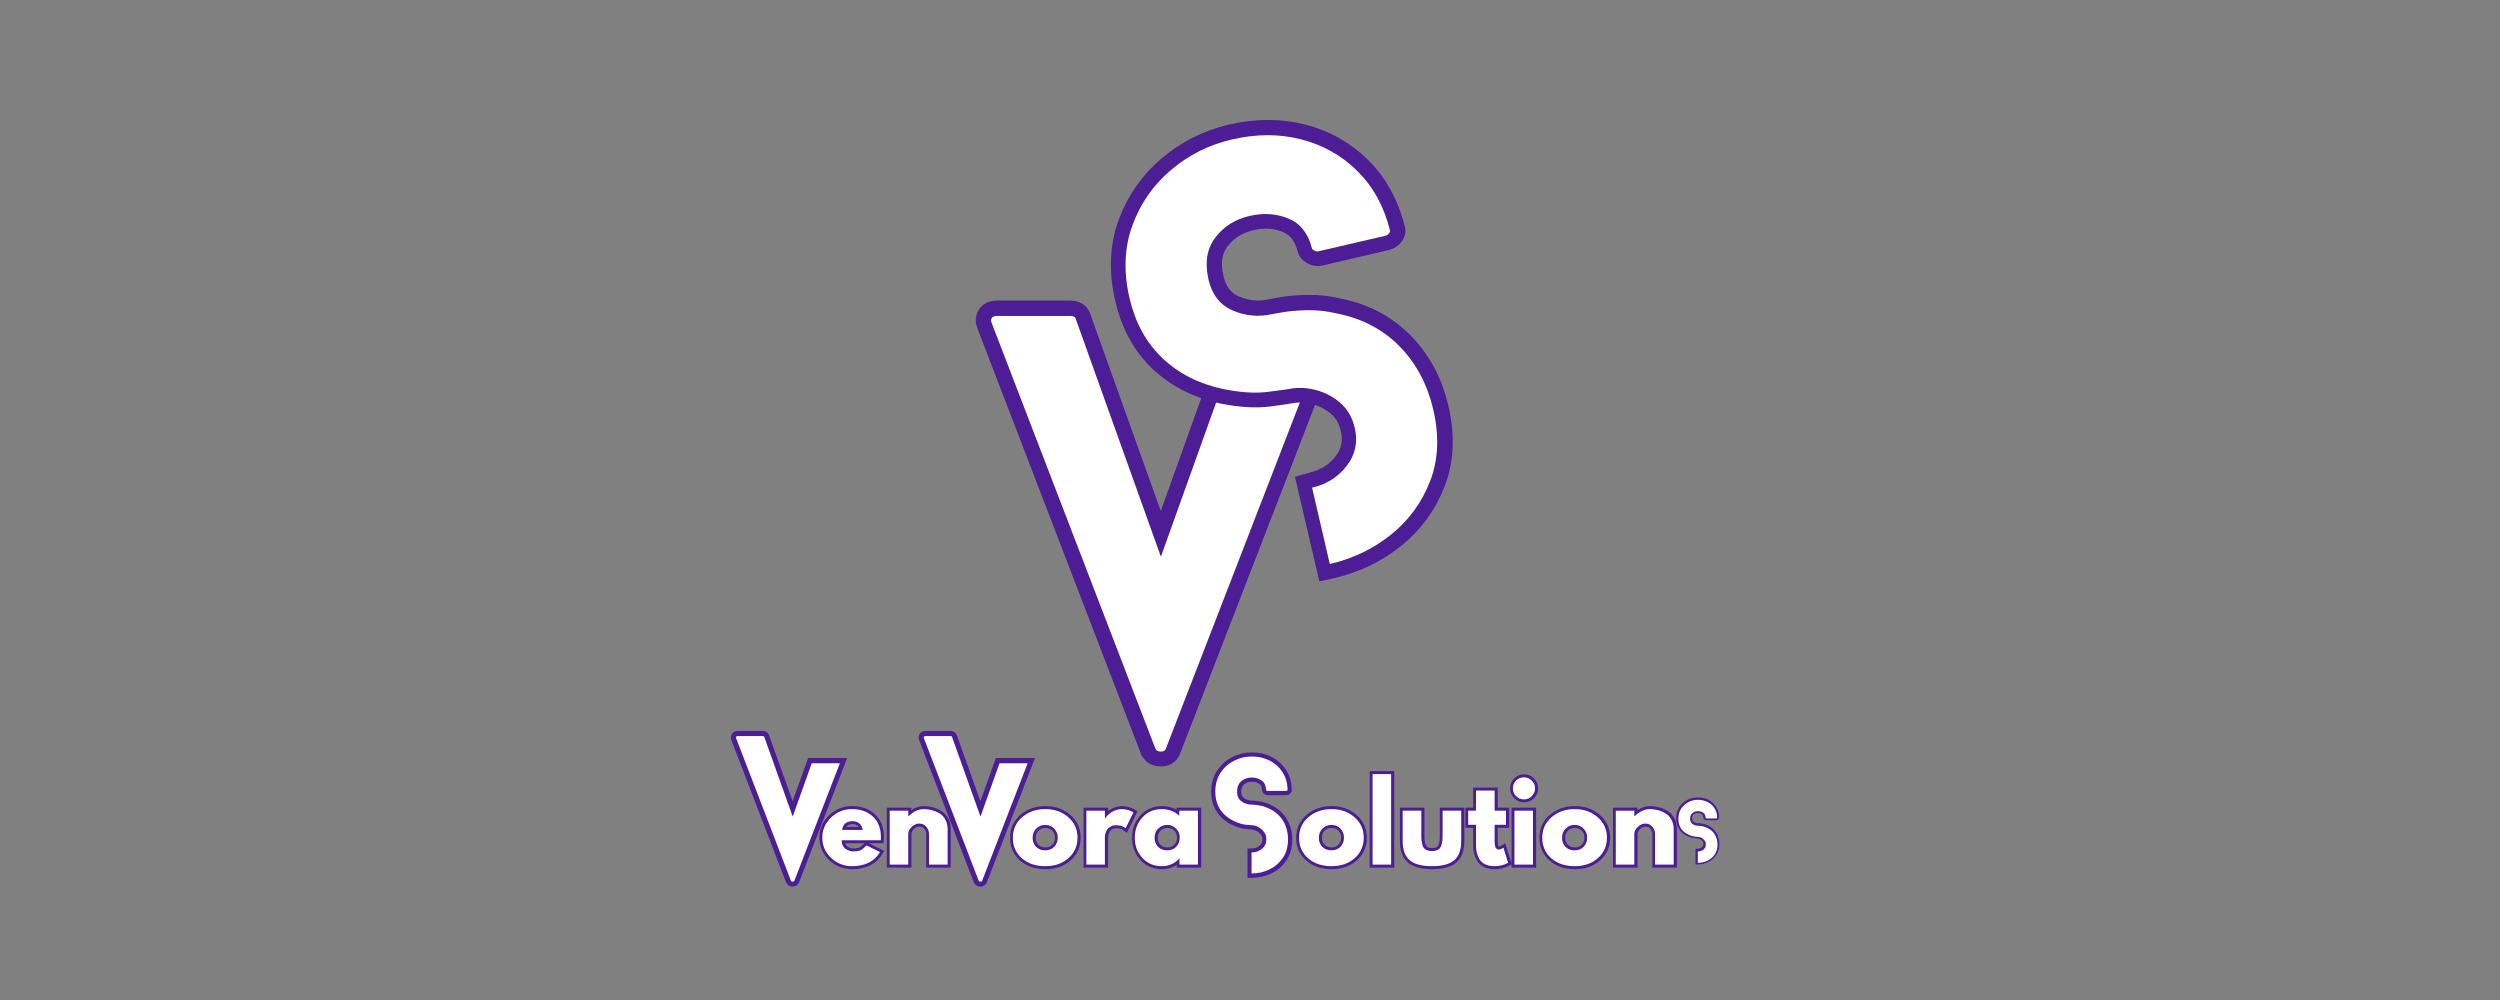 <svg xmlns="http://www.w3.org/2000/svg" xmlns:xlink="http://www.w3.org/1999/xlink" width="500" zoomAndPan="magnify" viewBox="0 0 375 150" height="200" preserveAspectRatio="xMidYMid meet" version="1.0"><rect x="0" y="0" width="375" height="150" fill="#808080" stroke="none"/><defs><g/></defs><path stroke-linecap="butt" transform="matrix(0.431, 0, 0, 0.431, 143.987, 14.845)" fill="none" stroke-linejoin="miter" d="M 89.778 103.739 L 118.954 103.739 L 71.608 226.077 C 71.363 226.693 70.792 227.001 69.905 227.001 C 69.008 227.001 68.374 226.693 68.002 226.077 L 11 77.751 C 10.747 77.135 10.783 76.61 11.091 76.184 C 11.399 75.722 11.933 75.487 12.712 75.487 L 38.464 75.487 C 39.605 75.487 40.23 75.876 40.357 76.646 L 69.905 159.219 Z M 89.778 103.739 " stroke="#4c1d95" stroke-width="10.653" stroke-opacity="1" stroke-miterlimit="4"/><g fill="#ffffff" fill-opacity="1"><g transform="translate(148.65, 112.738)"><g><path d="M 34.062 -53.172 L 46.641 -53.172 L 26.219 -0.406 C 26.102 -0.133 25.852 0 25.469 0 C 25.094 0 24.828 -0.133 24.672 -0.406 L 0.078 -64.359 C -0.023 -64.629 -0.008 -64.859 0.125 -65.047 C 0.258 -65.242 0.488 -65.344 0.812 -65.344 L 11.922 -65.344 C 12.41 -65.344 12.68 -65.176 12.734 -64.844 L 25.484 -29.234 Z M 34.062 -53.172 "/></g></g></g><path stroke-linecap="butt" transform="matrix(0.42, -0.098, 0.098, 0.42, 149.974, -4.414)" fill="none" stroke-linejoin="miter" d="M 87.674 142.899 C 95.629 146.568 101.715 151.915 105.943 158.94 C 110.196 165.934 112.322 173.923 112.324 182.887 C 112.321 192.353 110.071 200.367 105.57 206.938 C 101.1 213.497 95.291 218.491 88.144 221.919 C 81.025 225.306 73.425 227.001 65.344 227.004 C 65.344 227.004 65.289 227 65.159 226.998 L 65.158 199.724 C 65.289 199.718 65.344 199.721 65.344 199.721 C 70.402 199.723 74.823 198.183 78.619 195.093 C 82.409 191.984 84.302 187.914 84.305 182.893 C 84.303 179.098 83.321 175.876 81.341 173.231 C 79.399 170.577 76.972 168.498 74.039 166.989 C 71.143 165.443 68.249 164.613 65.349 164.489 C 64.698 164.486 62.172 164.272 57.762 163.844 C 53.362 163.408 48.367 161.933 42.79 159.401 C 34.982 155.739 28.929 150.651 24.618 144.145 C 20.333 137.646 18.191 129.97 18.191 121.117 C 18.191 111.661 20.424 103.522 24.888 96.71 C 29.389 89.897 35.236 84.661 42.411 80.989 C 49.624 77.316 57.275 75.484 65.345 75.488 C 74.068 75.486 81.898 77.285 88.834 80.894 C 95.771 84.504 101.283 89.558 105.39 96.063 C 109.488 102.566 111.597 110.104 111.72 118.669 C 111.876 118.919 111.718 119.236 111.262 119.641 C 110.831 120.015 110.287 120.196 109.645 120.196 L 85.97 120.196 C 85.478 120.193 85 120.008 84.537 119.64 C 84.099 119.241 83.887 118.913 83.888 118.671 C 83.761 113.248 81.865 109.237 78.198 106.647 C 74.568 104.057 70.284 102.765 65.347 102.762 C 60.166 102.769 55.714 104.32 51.988 107.435 C 48.258 110.522 46.391 115.082 46.394 121.118 C 46.389 126.547 48.347 130.693 52.267 133.556 C 56.173 136.396 60.541 137.81 65.348 137.81 C 65.72 137.813 66.971 137.871 69.089 138 C 71.246 138.119 74.013 138.538 77.374 139.244 C 80.731 139.921 84.169 141.137 87.674 142.899 Z M 87.674 142.899 " stroke="#4c1d95" stroke-width="10.416" stroke-opacity="1" stroke-miterlimit="4"/><g fill="#ffffff" fill-opacity="1"><g transform="translate(179.749, 89.171)"><g><path d="M 20.984 -42.109 C 24.703 -41.336 27.789 -39.688 30.25 -37.156 C 32.707 -34.625 34.375 -31.473 35.25 -27.703 C 36.164 -23.734 36 -20.148 34.75 -16.953 C 33.508 -13.766 31.555 -11.102 28.891 -8.969 C 26.234 -6.844 23.207 -5.383 19.812 -4.594 C 19.812 -4.594 19.781 -4.586 19.719 -4.578 L 17.062 -16.031 C 17.125 -16.039 17.156 -16.047 17.156 -16.047 C 19.281 -16.547 20.984 -17.629 22.266 -19.297 C 23.555 -20.961 23.957 -22.852 23.469 -24.969 C 23.094 -26.562 22.363 -27.82 21.281 -28.75 C 20.207 -29.676 18.984 -30.316 17.609 -30.672 C 16.242 -31.023 14.945 -31.082 13.719 -30.844 C 13.445 -30.781 12.359 -30.629 10.453 -30.391 C 8.555 -30.148 6.32 -30.289 3.75 -30.812 C 0.102 -31.582 -2.938 -33.125 -5.375 -35.438 C -7.812 -37.75 -9.461 -40.758 -10.328 -44.469 C -11.242 -48.445 -11.094 -52.086 -9.875 -55.391 C -8.664 -58.691 -6.727 -61.461 -4.062 -63.703 C -1.395 -65.953 1.633 -67.469 5.031 -68.25 C 8.688 -69.102 12.148 -69.109 15.422 -68.266 C 18.691 -67.43 21.504 -65.848 23.859 -63.516 C 26.223 -61.18 27.848 -58.223 28.734 -54.641 C 28.805 -54.535 28.77 -54.383 28.625 -54.188 C 28.477 -53.988 28.273 -53.859 28.016 -53.797 L 18.062 -51.484 C 17.844 -51.43 17.625 -51.461 17.406 -51.578 C 17.188 -51.691 17.066 -51.805 17.047 -51.922 C 16.461 -54.191 15.273 -55.688 13.484 -56.406 C 11.691 -57.133 9.766 -57.258 7.703 -56.781 C 5.523 -56.281 3.805 -55.195 2.547 -53.531 C 1.285 -51.875 0.945 -49.77 1.531 -47.219 C 2.062 -44.938 3.285 -43.391 5.203 -42.578 C 7.117 -41.766 9.086 -41.594 11.109 -42.062 C 11.266 -42.102 11.801 -42.195 12.719 -42.344 C 13.633 -42.5 14.828 -42.598 16.297 -42.641 C 17.773 -42.68 19.336 -42.504 20.984 -42.109 Z M 20.984 -42.109 "/></g></g></g><path stroke-linecap="butt" transform="matrix(0.53, 0, 0, 0.53, 108.831, 114.859)" fill="none" stroke-linejoin="miter" d="M 43.979 21.089 L 32.889 21.089 C 32.889 22.159 33.235 22.955 33.928 23.471 C 34.629 23.987 35.381 24.245 36.2 24.245 C 37.055 24.245 37.726 24.135 38.22 23.906 C 38.714 23.678 39.282 23.22 39.923 22.542 L 43.736 24.459 C 42.143 27.114 39.503 28.441 35.809 28.441 C 33.501 28.441 31.525 27.652 29.873 26.081 C 28.228 24.496 27.403 22.594 27.403 20.374 C 27.403 18.147 28.228 16.237 29.873 14.652 C 31.525 13.059 33.501 12.263 35.809 12.263 C 38.227 12.263 40.204 12.963 41.723 14.364 C 43.242 15.765 44.009 17.771 44.009 20.367 C 44.009 20.728 43.994 20.964 43.979 21.089 Z M 33.036 18.162 L 38.847 18.162 C 38.729 17.366 38.412 16.753 37.91 16.333 C 37.402 15.906 36.753 15.692 35.956 15.692 C 35.086 15.692 34.393 15.92 33.869 16.385 C 33.353 16.835 33.08 17.432 33.036 18.162 Z M 46.479 27.999 L 46.479 12.713 L 51.751 12.713 L 51.751 14.32 L 51.81 14.32 C 53.182 12.949 54.642 12.263 56.19 12.263 C 56.942 12.263 57.694 12.366 58.439 12.565 C 59.184 12.757 59.899 13.067 60.585 13.487 C 61.271 13.9 61.831 14.497 62.259 15.264 C 62.687 16.023 62.893 16.916 62.893 17.933 L 62.893 27.999 L 57.621 27.999 L 57.621 19.356 C 57.621 18.56 57.37 17.867 56.861 17.277 C 56.352 16.68 55.696 16.385 54.878 16.385 C 54.081 16.385 53.366 16.687 52.717 17.307 C 52.076 17.919 51.751 18.604 51.751 19.356 L 51.751 27.999 Z M 46.479 27.999 " stroke="#4c1d95" stroke-width="1.676" stroke-opacity="1" stroke-miterlimit="4"/><path stroke-linecap="butt" transform="matrix(0.53, 0, 0, 0.53, 108.831, 114.859)" fill="none" stroke-linejoin="miter" d="M 83.901 26.185 C 82.205 24.673 81.357 22.741 81.357 20.374 C 81.357 18.007 82.242 16.068 84.004 14.549 C 85.774 13.022 87.964 12.263 90.567 12.263 C 93.126 12.263 95.286 13.03 97.041 14.563 C 98.804 16.09 99.681 18.029 99.681 20.374 C 99.681 22.719 98.826 24.651 97.108 26.17 C 95.39 27.682 93.207 28.441 90.567 28.441 C 87.824 28.441 85.605 27.689 83.901 26.185 Z M 87.986 17.778 C 87.301 18.449 86.961 19.32 86.961 20.374 C 86.961 21.429 87.286 22.284 87.942 22.948 C 88.598 23.619 89.468 23.95 90.538 23.95 C 91.57 23.95 92.418 23.611 93.082 22.933 C 93.745 22.254 94.077 21.399 94.077 20.367 C 94.077 19.312 93.738 18.449 93.052 17.778 C 92.374 17.107 91.533 16.768 90.538 16.768 C 89.52 16.768 88.672 17.107 87.986 17.778 Z M 102.159 27.999 L 102.159 12.713 L 107.431 12.713 L 107.431 14.917 L 107.49 14.917 C 107.527 14.836 107.593 14.74 107.682 14.622 C 107.77 14.497 107.962 14.291 108.265 13.996 C 108.559 13.693 108.877 13.428 109.216 13.185 C 109.555 12.949 109.99 12.735 110.521 12.55 C 111.059 12.359 111.612 12.263 112.165 12.263 C 112.748 12.263 113.308 12.344 113.861 12.506 C 114.422 12.661 114.827 12.823 115.085 12.985 L 115.506 13.214 L 113.301 17.69 C 112.645 17.13 111.73 16.857 110.558 16.857 C 109.924 16.857 109.378 16.997 108.913 17.277 C 108.464 17.55 108.139 17.889 107.947 18.287 C 107.763 18.685 107.63 19.025 107.549 19.297 C 107.468 19.578 107.431 19.792 107.431 19.954 L 107.431 27.999 Z M 118.035 26.111 C 116.604 24.548 115.889 22.63 115.889 20.367 C 115.889 18.103 116.604 16.186 118.035 14.622 C 119.465 13.052 121.287 12.263 123.492 12.263 C 125.512 12.263 127.186 12.897 128.498 14.173 L 128.498 12.713 L 133.771 12.713 L 133.771 27.999 L 128.557 27.999 L 128.557 26.266 L 128.498 26.266 C 127.186 27.718 125.512 28.441 123.492 28.441 C 121.287 28.441 119.465 27.667 118.035 26.111 Z M 122.518 17.778 C 121.832 18.449 121.493 19.32 121.493 20.374 C 121.493 21.429 121.818 22.284 122.474 22.948 C 123.138 23.619 124 23.95 125.07 23.95 C 126.102 23.95 126.957 23.611 127.621 22.933 C 128.285 22.254 128.616 21.399 128.616 20.367 C 128.616 19.312 128.27 18.449 127.591 17.778 C 126.906 17.107 126.065 16.768 125.07 16.768 C 124.059 16.768 123.204 17.107 122.518 17.778 Z M 122.518 17.778 " stroke="#4c1d95" stroke-width="1.676" stroke-opacity="1" stroke-miterlimit="4"/><g fill="#ffffff" fill-opacity="1"><g transform="translate(122.985, 129.692)"><g><path d="M 9.141 -3.656 L 3.266 -3.656 C 3.266 -3.094 3.445 -2.672 3.812 -2.391 C 4.188 -2.117 4.586 -1.984 5.016 -1.984 C 5.473 -1.984 5.832 -2.039 6.094 -2.156 C 6.352 -2.281 6.648 -2.523 6.984 -2.891 L 9.016 -1.875 C 8.172 -0.469 6.77 0.234 4.812 0.234 C 3.594 0.234 2.547 -0.18 1.672 -1.016 C 0.797 -1.848 0.359 -2.852 0.359 -4.031 C 0.359 -5.219 0.797 -6.227 1.672 -7.062 C 2.547 -7.906 3.594 -8.328 4.812 -8.328 C 6.094 -8.328 7.133 -7.957 7.938 -7.219 C 8.75 -6.477 9.156 -5.422 9.156 -4.047 C 9.156 -3.848 9.148 -3.719 9.141 -3.656 Z M 3.344 -5.203 L 6.422 -5.203 C 6.359 -5.629 6.191 -5.953 5.922 -6.172 C 5.648 -6.398 5.305 -6.516 4.891 -6.516 C 4.43 -6.516 4.062 -6.395 3.781 -6.156 C 3.508 -5.914 3.363 -5.598 3.344 -5.203 Z M 3.344 -5.203 "/></g></g></g><g fill="#ffffff" fill-opacity="1"><g transform="translate(132.504, 129.692)"><g><path d="M 0.953 0 L 0.953 -8.094 L 3.734 -8.094 L 3.734 -7.25 L 3.766 -7.25 C 4.492 -7.969 5.27 -8.328 6.094 -8.328 C 6.488 -8.328 6.883 -8.273 7.281 -8.172 C 7.676 -8.066 8.055 -7.906 8.422 -7.688 C 8.785 -7.469 9.078 -7.156 9.297 -6.75 C 9.523 -6.344 9.641 -5.867 9.641 -5.328 L 9.641 0 L 6.844 0 L 6.844 -4.578 C 6.844 -4.992 6.707 -5.359 6.438 -5.672 C 6.176 -5.992 5.828 -6.156 5.391 -6.156 C 4.973 -6.156 4.594 -5.988 4.25 -5.656 C 3.906 -5.332 3.734 -4.973 3.734 -4.578 L 3.734 0 Z M 0.953 0 "/></g></g></g><g fill="#ffffff" fill-opacity="1"><g transform="translate(142.942, 129.692)"><g/></g></g><g fill="#ffffff" fill-opacity="1"><g transform="translate(147.251, 129.692)"><g/></g></g><g fill="#ffffff" fill-opacity="1"><g transform="translate(151.567, 129.692)"><g><path d="M 1.703 -0.953 C 0.805 -1.754 0.359 -2.781 0.359 -4.031 C 0.359 -5.289 0.828 -6.32 1.766 -7.125 C 2.703 -7.926 3.859 -8.328 5.234 -8.328 C 6.598 -8.328 7.742 -7.922 8.672 -7.109 C 9.598 -6.305 10.062 -5.281 10.062 -4.031 C 10.062 -2.789 9.609 -1.77 8.703 -0.969 C 7.797 -0.164 6.641 0.234 5.234 0.234 C 3.785 0.234 2.609 -0.16 1.703 -0.953 Z M 3.875 -5.406 C 3.508 -5.051 3.328 -4.594 3.328 -4.031 C 3.328 -3.477 3.5 -3.023 3.844 -2.672 C 4.195 -2.316 4.656 -2.141 5.219 -2.141 C 5.77 -2.141 6.219 -2.316 6.562 -2.672 C 6.914 -3.035 7.094 -3.492 7.094 -4.047 C 7.094 -4.598 6.91 -5.051 6.547 -5.406 C 6.191 -5.77 5.75 -5.953 5.219 -5.953 C 4.688 -5.953 4.238 -5.77 3.875 -5.406 Z M 3.875 -5.406 "/></g></g></g><g fill="#ffffff" fill-opacity="1"><g transform="translate(162, 129.692)"><g><path d="M 0.953 0 L 0.953 -8.094 L 3.734 -8.094 L 3.734 -6.922 L 3.766 -6.922 C 3.785 -6.961 3.816 -7.016 3.859 -7.078 C 3.91 -7.148 4.016 -7.266 4.172 -7.422 C 4.336 -7.578 4.508 -7.719 4.688 -7.844 C 4.863 -7.969 5.094 -8.078 5.375 -8.172 C 5.664 -8.273 5.957 -8.328 6.25 -8.328 C 6.551 -8.328 6.848 -8.285 7.141 -8.203 C 7.441 -8.117 7.66 -8.035 7.797 -7.953 L 8.016 -7.828 L 6.844 -5.453 C 6.5 -5.754 6.016 -5.906 5.391 -5.906 C 5.055 -5.906 4.77 -5.828 4.531 -5.672 C 4.289 -5.523 4.117 -5.348 4.016 -5.141 C 3.91 -4.93 3.836 -4.754 3.797 -4.609 C 3.754 -4.461 3.734 -4.348 3.734 -4.266 L 3.734 0 Z M 0.953 0 "/></g></g></g><g fill="#ffffff" fill-opacity="1"><g transform="translate(169.861, 129.692)"><g><path d="M 1.5 -1 C 0.738 -1.82 0.359 -2.832 0.359 -4.031 C 0.359 -5.238 0.738 -6.254 1.5 -7.078 C 2.258 -7.91 3.223 -8.328 4.391 -8.328 C 5.461 -8.328 6.344 -7.992 7.031 -7.328 L 7.031 -8.094 L 9.828 -8.094 L 9.828 0 L 7.062 0 L 7.062 -0.922 L 7.031 -0.922 C 6.344 -0.148 5.461 0.234 4.391 0.234 C 3.223 0.234 2.258 -0.176 1.5 -1 Z M 3.875 -5.406 C 3.508 -5.051 3.328 -4.594 3.328 -4.031 C 3.328 -3.477 3.5 -3.023 3.844 -2.672 C 4.195 -2.316 4.656 -2.141 5.219 -2.141 C 5.77 -2.141 6.219 -2.316 6.562 -2.672 C 6.914 -3.035 7.094 -3.492 7.094 -4.047 C 7.094 -4.598 6.91 -5.051 6.547 -5.406 C 6.191 -5.77 5.75 -5.953 5.219 -5.953 C 4.688 -5.953 4.238 -5.77 3.875 -5.406 Z M 3.875 -5.406 "/></g></g></g><path stroke-linecap="butt" transform="matrix(0.144, 0, 0, 0.144, 108.831, 99.532)" fill="none" stroke-linejoin="miter" d="M 89.787 103.732 L 118.947 103.732 L 71.603 226.089 C 71.359 226.685 70.79 227.01 69.896 227.01 C 69.001 227.01 68.378 226.685 67.999 226.089 L 11.007 77.743 C 10.763 77.147 10.79 76.605 11.089 76.171 C 11.387 75.71 11.929 75.493 12.715 75.493 L 38.46 75.493 C 39.598 75.493 40.221 75.873 40.357 76.632 L 69.896 159.206 Z M 89.787 103.732 " stroke="#4c1d95" stroke-width="10.653" stroke-opacity="1" stroke-miterlimit="4"/><g fill="#ffffff" fill-opacity="1"><g transform="translate(110.39, 132.252)"><g><path d="M 11.375 -17.766 L 15.594 -17.766 L 8.766 -0.141 C 8.723 -0.047 8.641 0 8.516 0 C 8.391 0 8.301 -0.047 8.25 -0.141 L 0.031 -21.516 C -0.008 -21.598 -0.008 -21.672 0.031 -21.734 C 0.082 -21.805 0.16 -21.844 0.266 -21.844 L 3.984 -21.844 C 4.148 -21.844 4.242 -21.785 4.266 -21.672 L 8.516 -9.766 Z M 11.375 -17.766 "/></g></g></g><path stroke-linecap="butt" transform="matrix(0.144, 0, 0, 0.144, 136.996, 99.532)" fill="none" stroke-linejoin="miter" d="M 89.78 103.732 L 118.967 103.732 L 71.623 226.089 C 71.352 226.685 70.783 227.01 69.889 227.01 C 68.995 227.01 68.371 226.685 68.019 226.089 L 11 77.743 C 10.757 77.147 10.784 76.605 11.082 76.171 C 11.407 75.71 11.949 75.493 12.708 75.493 L 38.453 75.493 C 39.591 75.493 40.241 75.873 40.35 76.632 L 69.889 159.206 Z M 89.78 103.732 " stroke="#4c1d95" stroke-width="10.653" stroke-opacity="1" stroke-miterlimit="4"/><g fill="#ffffff" fill-opacity="1"><g transform="translate(138.555, 132.252)"><g><path d="M 11.375 -17.766 L 15.594 -17.766 L 8.766 -0.141 C 8.723 -0.047 8.641 0 8.516 0 C 8.391 0 8.301 -0.047 8.25 -0.141 L 0.031 -21.516 C -0.008 -21.598 -0.008 -21.672 0.031 -21.734 C 0.082 -21.805 0.16 -21.844 0.266 -21.844 L 3.984 -21.844 C 4.148 -21.844 4.242 -21.785 4.266 -21.672 L 8.516 -9.766 Z M 11.375 -17.766 "/></g></g></g><path stroke-linecap="butt" transform="matrix(0.53, 0, 0, 0.53, 180.189, 114.859)" fill="none" stroke-linejoin="miter" d="M 30.244 26.185 C 28.548 24.673 27.7 22.741 27.7 20.374 C 27.7 18.007 28.585 16.068 30.347 14.549 C 32.117 13.022 34.307 12.263 36.91 12.263 C 39.469 12.263 41.629 13.03 43.384 14.563 C 45.147 16.09 46.024 18.029 46.024 20.374 C 46.024 22.719 45.169 24.651 43.451 26.17 C 41.733 27.682 39.55 28.441 36.91 28.441 C 34.167 28.441 31.948 27.689 30.244 26.185 Z M 34.329 17.778 C 33.644 18.449 33.304 19.32 33.304 20.374 C 33.304 21.429 33.629 22.284 34.285 22.948 C 34.941 23.619 35.811 23.95 36.881 23.95 C 37.913 23.95 38.761 23.611 39.425 22.933 C 40.088 22.254 40.428 21.399 40.428 20.367 C 40.428 19.312 40.081 18.449 39.395 17.778 C 38.717 17.107 37.876 16.768 36.881 16.768 C 35.87 16.768 35.015 17.107 34.329 17.778 Z M 48.502 27.999 L 48.502 2.367 L 53.774 2.367 L 53.774 27.999 Z M 62.328 12.713 L 62.328 19.983 C 62.328 21.488 62.557 22.564 63.014 23.206 C 63.464 23.84 64.238 24.157 65.329 24.157 C 66.428 24.157 67.202 23.84 67.659 23.206 C 68.116 22.564 68.345 21.488 68.345 19.983 L 68.345 12.713 L 73.617 12.713 L 73.617 21.266 C 73.617 23.81 72.954 25.646 71.634 26.76 C 70.314 27.881 68.212 28.441 65.329 28.441 C 62.453 28.441 60.359 27.881 59.032 26.76 C 57.712 25.646 57.056 23.81 57.056 21.266 L 57.056 12.713 Z M 77.791 12.713 L 77.791 7.02 L 83.071 7.02 L 83.071 12.713 L 86.286 12.713 L 86.286 16.739 L 83.071 16.739 L 83.071 21.591 C 83.071 22.999 83.461 23.707 84.25 23.707 C 84.45 23.707 84.663 23.67 84.877 23.589 C 85.098 23.508 85.268 23.427 85.386 23.353 L 85.57 23.235 L 86.883 27.49 C 85.747 28.124 84.45 28.441 83.004 28.441 C 82.009 28.441 81.161 28.271 80.438 27.925 C 79.73 27.578 79.185 27.106 78.816 26.524 C 78.447 25.934 78.182 25.322 78.027 24.673 C 77.872 24.032 77.791 23.338 77.791 22.608 L 77.791 16.739 L 75.586 16.739 L 75.586 12.713 Z M 89.169 4.188 C 89.788 3.569 90.518 3.267 91.374 3.267 C 92.229 3.267 92.966 3.569 93.586 4.188 C 94.198 4.8 94.508 5.538 94.508 6.401 C 94.508 7.256 94.198 7.986 93.586 8.605 C 92.966 9.217 92.229 9.52 91.374 9.52 C 90.518 9.52 89.788 9.217 89.169 8.605 C 88.557 7.986 88.247 7.256 88.247 6.401 C 88.247 5.538 88.557 4.8 89.169 4.188 Z M 88.667 12.713 L 88.667 27.999 L 93.94 27.999 L 93.94 12.713 Z M 99.109 26.185 C 97.405 24.673 96.557 22.741 96.557 20.374 C 96.557 18.007 97.442 16.068 99.205 14.549 C 100.982 13.022 103.164 12.263 105.767 12.263 C 108.334 12.263 110.487 13.03 112.249 14.563 C 114.004 16.09 114.889 18.029 114.889 20.374 C 114.889 22.719 114.026 24.651 112.308 26.17 C 110.597 27.682 108.415 28.441 105.767 28.441 C 103.032 28.441 100.812 27.689 99.109 26.185 Z M 103.187 17.778 C 102.501 18.449 102.162 19.32 102.162 20.374 C 102.162 21.429 102.486 22.284 103.142 22.948 C 103.806 23.619 104.669 23.95 105.738 23.95 C 106.778 23.95 107.626 23.611 108.289 22.933 C 108.953 22.254 109.285 21.399 109.285 20.367 C 109.285 19.312 108.946 18.449 108.26 17.778 C 107.574 17.107 106.733 16.768 105.738 16.768 C 104.728 16.768 103.88 17.107 103.187 17.778 Z M 117.359 27.999 L 117.359 12.713 L 122.639 12.713 L 122.639 14.32 L 122.698 14.32 C 124.069 12.949 125.529 12.263 127.071 12.263 C 127.83 12.263 128.582 12.366 129.32 12.565 C 130.072 12.757 130.787 13.067 131.465 13.487 C 132.159 13.9 132.712 14.497 133.139 15.264 C 133.567 16.023 133.781 16.916 133.781 17.933 L 133.781 27.999 L 128.508 27.999 L 128.508 19.356 C 128.508 18.56 128.25 17.867 127.742 17.277 C 127.24 16.68 126.577 16.385 125.765 16.385 C 124.969 16.385 124.246 16.687 123.605 17.307 C 122.956 17.919 122.639 18.604 122.639 19.356 L 122.639 27.999 Z M 117.359 27.999 " stroke="#4c1d95" stroke-width="1.676" stroke-opacity="1" stroke-miterlimit="4"/><g fill="#ffffff" fill-opacity="1"><g transform="translate(194.501, 129.692)"><g><path d="M 1.703 -0.953 C 0.805 -1.754 0.359 -2.781 0.359 -4.031 C 0.359 -5.289 0.828 -6.32 1.766 -7.125 C 2.703 -7.926 3.859 -8.328 5.234 -8.328 C 6.598 -8.328 7.742 -7.922 8.672 -7.109 C 9.598 -6.305 10.062 -5.281 10.062 -4.031 C 10.062 -2.789 9.609 -1.77 8.703 -0.969 C 7.797 -0.164 6.641 0.234 5.234 0.234 C 3.785 0.234 2.609 -0.16 1.703 -0.953 Z M 3.875 -5.406 C 3.508 -5.051 3.328 -4.594 3.328 -4.031 C 3.328 -3.477 3.5 -3.023 3.844 -2.672 C 4.195 -2.316 4.656 -2.141 5.219 -2.141 C 5.77 -2.141 6.219 -2.316 6.562 -2.672 C 6.914 -3.035 7.094 -3.492 7.094 -4.047 C 7.094 -4.598 6.91 -5.051 6.547 -5.406 C 6.191 -5.77 5.75 -5.953 5.219 -5.953 C 4.688 -5.953 4.238 -5.77 3.875 -5.406 Z M 3.875 -5.406 "/></g></g></g><g fill="#ffffff" fill-opacity="1"><g transform="translate(204.934, 129.692)"><g><path d="M 0.953 0 L 0.953 -13.578 L 3.734 -13.578 L 3.734 0 Z M 0.953 0 "/></g></g></g><g fill="#ffffff" fill-opacity="1"><g transform="translate(209.622, 129.692)"><g><path d="M 3.578 -8.094 L 3.578 -4.25 C 3.578 -3.445 3.695 -2.875 3.938 -2.531 C 4.188 -2.195 4.598 -2.031 5.172 -2.031 C 5.754 -2.031 6.164 -2.195 6.406 -2.531 C 6.645 -2.875 6.766 -3.445 6.766 -4.25 L 6.766 -8.094 L 9.562 -8.094 L 9.562 -3.562 C 9.562 -2.219 9.211 -1.25 8.516 -0.656 C 7.816 -0.062 6.703 0.234 5.172 0.234 C 3.648 0.234 2.535 -0.062 1.828 -0.656 C 1.129 -1.25 0.781 -2.219 0.781 -3.562 L 0.781 -8.094 Z M 3.578 -8.094 "/></g></g></g><g fill="#ffffff" fill-opacity="1"><g transform="translate(219.977, 129.692)"><g><path d="M 1.422 -8.094 L 1.422 -11.109 L 4.219 -11.109 L 4.219 -8.094 L 5.922 -8.094 L 5.922 -5.969 L 4.219 -5.969 L 4.219 -3.391 C 4.219 -2.641 4.426 -2.266 4.844 -2.266 C 4.945 -2.266 5.055 -2.285 5.172 -2.328 C 5.285 -2.379 5.375 -2.426 5.438 -2.469 L 5.547 -2.531 L 6.234 -0.266 C 5.629 0.066 4.945 0.234 4.188 0.234 C 3.656 0.234 3.195 0.145 2.812 -0.031 C 2.438 -0.219 2.148 -0.469 1.953 -0.781 C 1.766 -1.094 1.629 -1.414 1.547 -1.75 C 1.461 -2.094 1.422 -2.461 1.422 -2.859 L 1.422 -5.969 L 0.25 -5.969 L 0.25 -8.094 Z M 1.422 -8.094 "/></g></g></g><g fill="#ffffff" fill-opacity="1"><g transform="translate(226.212, 129.692)"><g><path d="M 1.203 -12.609 C 1.535 -12.93 1.926 -13.094 2.375 -13.094 C 2.832 -13.094 3.223 -12.93 3.547 -12.609 C 3.879 -12.285 4.047 -11.895 4.047 -11.438 C 4.047 -10.988 3.879 -10.598 3.547 -10.266 C 3.223 -9.941 2.832 -9.781 2.375 -9.781 C 1.926 -9.781 1.535 -9.941 1.203 -10.266 C 0.879 -10.598 0.719 -10.988 0.719 -11.438 C 0.719 -11.895 0.879 -12.285 1.203 -12.609 Z M 0.953 -8.094 L 0.953 0 L 3.734 0 L 3.734 -8.094 Z M 0.953 -8.094 "/></g></g></g><g fill="#ffffff" fill-opacity="1"><g transform="translate(230.979, 129.692)"><g><path d="M 1.703 -0.953 C 0.805 -1.754 0.359 -2.781 0.359 -4.031 C 0.359 -5.289 0.828 -6.32 1.766 -7.125 C 2.703 -7.926 3.859 -8.328 5.234 -8.328 C 6.598 -8.328 7.742 -7.922 8.672 -7.109 C 9.598 -6.305 10.062 -5.281 10.062 -4.031 C 10.062 -2.789 9.609 -1.77 8.703 -0.969 C 7.797 -0.164 6.641 0.234 5.234 0.234 C 3.785 0.234 2.609 -0.16 1.703 -0.953 Z M 3.875 -5.406 C 3.508 -5.051 3.328 -4.594 3.328 -4.031 C 3.328 -3.477 3.5 -3.023 3.844 -2.672 C 4.195 -2.316 4.656 -2.141 5.219 -2.141 C 5.77 -2.141 6.219 -2.316 6.562 -2.672 C 6.914 -3.035 7.094 -3.492 7.094 -4.047 C 7.094 -4.598 6.91 -5.051 6.547 -5.406 C 6.191 -5.77 5.75 -5.953 5.219 -5.953 C 4.688 -5.953 4.238 -5.77 3.875 -5.406 Z M 3.875 -5.406 "/></g></g></g><g fill="#ffffff" fill-opacity="1"><g transform="translate(241.413, 129.692)"><g><path d="M 0.953 0 L 0.953 -8.094 L 3.734 -8.094 L 3.734 -7.25 L 3.766 -7.25 C 4.492 -7.969 5.27 -8.328 6.094 -8.328 C 6.488 -8.328 6.883 -8.273 7.281 -8.172 C 7.676 -8.066 8.055 -7.906 8.422 -7.688 C 8.785 -7.469 9.078 -7.156 9.297 -6.75 C 9.523 -6.344 9.641 -5.867 9.641 -5.328 L 9.641 0 L 6.844 0 L 6.844 -4.578 C 6.844 -4.992 6.707 -5.359 6.438 -5.672 C 6.176 -5.992 5.828 -6.156 5.391 -6.156 C 4.973 -6.156 4.594 -5.988 4.25 -5.656 C 3.906 -5.332 3.734 -4.973 3.734 -4.578 L 3.734 0 Z M 0.953 0 "/></g></g></g><path stroke-linecap="butt" transform="matrix(0.116, 0, 0, 0.116, 180.189, 104.722)" fill="none" stroke-linejoin="miter" d="M 87.686 142.903 C 95.644 146.578 101.713 151.906 105.928 158.953 C 110.21 165.933 112.335 173.924 112.335 182.893 C 112.335 192.368 110.075 200.359 105.557 206.934 C 101.106 213.509 95.307 218.5 88.158 221.905 C 81.01 225.311 73.423 226.997 65.331 226.997 C 65.331 226.997 65.297 226.997 65.162 226.997 L 65.162 199.719 C 65.297 199.719 65.331 199.719 65.331 199.719 C 70.389 199.719 74.84 198.168 78.616 195.099 C 82.393 191.997 84.314 187.917 84.314 182.893 C 84.314 179.117 83.303 175.88 81.347 173.216 C 79.392 170.586 76.964 168.495 74.03 166.978 C 71.131 165.461 68.231 164.618 65.331 164.483 C 64.69 164.483 62.161 164.28 57.778 163.842 C 53.361 163.404 48.37 161.92 42.773 159.391 C 34.984 155.75 28.915 150.658 24.599 144.15 C 20.317 137.643 18.192 129.955 18.192 121.121 C 18.192 111.646 20.418 103.52 24.902 96.708 C 29.387 89.897 35.22 84.671 42.402 80.996 C 49.618 77.32 57.272 75.499 65.331 75.499 C 74.064 75.499 81.887 77.287 88.833 80.894 C 95.779 84.502 101.275 89.56 105.389 96.068 C 109.502 102.575 111.593 110.095 111.728 118.659 C 111.863 118.929 111.728 119.232 111.256 119.637 C 110.817 120.008 110.278 120.21 109.637 120.21 L 85.967 120.21 C 85.461 120.21 84.989 120.008 84.551 119.637 C 84.112 119.232 83.876 118.929 83.876 118.659 C 83.775 113.23 81.853 109.252 78.211 106.655 C 74.57 104.059 70.288 102.778 65.331 102.778 C 60.172 102.778 55.721 104.329 51.978 107.431 C 48.269 110.533 46.381 115.085 46.381 121.121 C 46.381 126.549 48.337 130.697 52.248 133.563 C 56.193 136.395 60.543 137.811 65.331 137.811 C 65.702 137.811 66.949 137.879 69.107 138.014 C 71.265 138.115 73.997 138.553 77.368 139.261 C 80.74 139.936 84.18 141.149 87.686 142.903 Z M 87.686 142.903 " stroke="#4c1d95" stroke-width="10.653" stroke-opacity="1" stroke-miterlimit="4"/><g fill="#ffffff" fill-opacity="1"><g transform="translate(182.296, 131.02)"><g><path d="M 8.047 -9.734 C 8.973 -9.316 9.68 -8.703 10.172 -7.891 C 10.66 -7.078 10.906 -6.148 10.906 -5.109 C 10.906 -4.016 10.645 -3.086 10.125 -2.328 C 9.602 -1.566 8.926 -0.988 8.094 -0.594 C 7.27 -0.195 6.395 0 5.469 0 C 5.469 0 5.457 0 5.438 0 L 5.438 -3.156 C 5.457 -3.156 5.469 -3.156 5.469 -3.156 C 6.051 -3.156 6.562 -3.332 7 -3.688 C 7.438 -4.051 7.656 -4.523 7.656 -5.109 C 7.656 -5.547 7.539 -5.914 7.312 -6.219 C 7.082 -6.531 6.801 -6.773 6.469 -6.953 C 6.133 -7.129 5.801 -7.223 5.469 -7.234 C 5.395 -7.234 5.098 -7.258 4.578 -7.312 C 4.066 -7.363 3.492 -7.535 2.859 -7.828 C 1.941 -8.254 1.234 -8.844 0.734 -9.594 C 0.242 -10.352 0 -11.242 0 -12.266 C 0 -13.359 0.258 -14.301 0.781 -15.094 C 1.301 -15.883 1.977 -16.488 2.812 -16.906 C 3.645 -17.332 4.531 -17.547 5.469 -17.547 C 6.469 -17.547 7.367 -17.336 8.172 -16.922 C 8.984 -16.504 9.625 -15.922 10.094 -15.172 C 10.57 -14.422 10.82 -13.547 10.844 -12.547 C 10.852 -12.516 10.832 -12.477 10.781 -12.438 C 10.727 -12.395 10.664 -12.375 10.594 -12.375 L 7.859 -12.375 C 7.797 -12.375 7.738 -12.395 7.688 -12.438 C 7.633 -12.477 7.609 -12.516 7.609 -12.547 C 7.598 -13.172 7.379 -13.633 6.953 -13.938 C 6.523 -14.238 6.031 -14.391 5.469 -14.391 C 4.863 -14.391 4.344 -14.207 3.906 -13.844 C 3.477 -13.488 3.266 -12.961 3.266 -12.266 C 3.266 -11.629 3.488 -11.145 3.938 -10.812 C 4.395 -10.488 4.906 -10.328 5.469 -10.328 C 5.508 -10.328 5.656 -10.316 5.906 -10.297 C 6.156 -10.285 6.473 -10.238 6.859 -10.156 C 7.242 -10.082 7.641 -9.941 8.047 -9.734 Z M 8.047 -9.734 "/></g></g></g><path stroke-linecap="butt" transform="matrix(0.062, 0, 0, 0.062, 250.614, 115.256)" fill="none" stroke-linejoin="miter" d="M 87.67 142.91 C 95.618 146.539 101.689 151.922 105.945 158.931 C 110.201 165.941 112.328 173.952 112.328 182.901 C 112.328 192.352 110.075 200.362 105.569 206.934 C 101.126 213.505 95.305 218.512 88.171 221.892 C 81.036 225.334 73.401 227.024 65.327 227.024 C 65.327 227.024 65.265 227.024 65.14 227.024 L 65.14 199.737 C 65.265 199.737 65.327 199.737 65.327 199.737 C 70.397 199.737 74.84 198.172 78.595 195.105 C 82.413 191.976 84.29 187.908 84.29 182.901 C 84.29 179.084 83.289 175.892 81.349 173.201 C 79.409 170.572 76.968 168.507 74.027 167.005 C 71.148 165.44 68.269 164.626 65.327 164.501 C 64.701 164.501 62.198 164.251 57.755 163.813 C 53.374 163.437 48.367 161.935 42.797 159.432 C 34.974 155.739 28.903 150.67 24.585 144.161 C 20.329 137.652 18.201 129.955 18.201 121.13 C 18.201 111.68 20.391 103.544 24.897 96.722 C 29.404 89.9 35.224 84.643 42.421 81.013 C 49.618 77.321 57.254 75.506 65.327 75.506 C 74.089 75.506 81.912 77.321 88.859 80.888 C 95.743 84.518 101.314 89.587 105.382 96.034 C 109.512 102.542 111.577 110.115 111.703 118.689 C 111.89 118.94 111.703 119.253 111.264 119.628 C 110.826 120.004 110.263 120.191 109.637 120.191 L 85.98 120.191 C 85.48 120.191 84.979 120.004 84.541 119.628 C 84.103 119.253 83.915 118.94 83.915 118.689 C 83.79 113.244 81.85 109.239 78.22 106.673 C 74.59 104.044 70.271 102.793 65.327 102.793 C 60.195 102.793 55.689 104.295 51.997 107.424 C 48.242 110.491 46.364 115.059 46.364 121.13 C 46.364 126.575 48.367 130.706 52.247 133.584 C 56.19 136.401 60.508 137.84 65.327 137.84 C 65.703 137.84 66.954 137.903 69.082 138.028 C 71.273 138.091 74.027 138.529 77.344 139.217 C 80.723 139.906 84.165 141.157 87.67 142.91 Z M 87.67 142.91 " stroke="#4c1d95" stroke-width="10.653" stroke-opacity="1" stroke-miterlimit="4"/><g fill="#ffffff" fill-opacity="1"><g transform="translate(251.749, 129.424)"><g><path d="M 4.328 -5.25 C 4.828 -5.02 5.207 -4.688 5.469 -4.25 C 5.738 -3.812 5.875 -3.312 5.875 -2.75 C 5.875 -2.156 5.734 -1.656 5.453 -1.25 C 5.172 -0.844 4.805 -0.531 4.359 -0.312 C 3.922 -0.102 3.445 0 2.938 0 C 2.938 0 2.93 0 2.922 0 L 2.922 -1.703 C 2.93 -1.703 2.938 -1.703 2.938 -1.703 C 3.25 -1.703 3.523 -1.797 3.766 -1.984 C 4.004 -2.18 4.125 -2.438 4.125 -2.75 C 4.125 -2.988 4.062 -3.191 3.938 -3.359 C 3.812 -3.523 3.66 -3.656 3.484 -3.75 C 3.305 -3.844 3.125 -3.891 2.938 -3.891 C 2.895 -3.891 2.738 -3.906 2.469 -3.938 C 2.195 -3.969 1.883 -4.062 1.531 -4.219 C 1.039 -4.445 0.66 -4.766 0.391 -5.172 C 0.129 -5.578 0 -6.055 0 -6.609 C 0 -7.191 0.141 -7.695 0.422 -8.125 C 0.703 -8.551 1.066 -8.879 1.516 -9.109 C 1.961 -9.336 2.438 -9.453 2.938 -9.453 C 3.477 -9.453 3.969 -9.336 4.406 -9.109 C 4.844 -8.891 5.188 -8.578 5.438 -8.172 C 5.695 -7.766 5.828 -7.289 5.828 -6.75 C 5.836 -6.738 5.828 -6.719 5.797 -6.688 C 5.773 -6.664 5.742 -6.656 5.703 -6.656 L 4.234 -6.656 C 4.203 -6.656 4.172 -6.664 4.141 -6.688 C 4.109 -6.719 4.094 -6.738 4.094 -6.75 C 4.094 -7.094 3.977 -7.344 3.75 -7.5 C 3.52 -7.664 3.25 -7.75 2.938 -7.75 C 2.613 -7.75 2.336 -7.648 2.109 -7.453 C 1.879 -7.266 1.766 -6.984 1.766 -6.609 C 1.766 -6.266 1.883 -6.004 2.125 -5.828 C 2.375 -5.648 2.645 -5.562 2.938 -5.562 C 2.969 -5.562 3.047 -5.555 3.172 -5.547 C 3.305 -5.547 3.477 -5.52 3.688 -5.469 C 3.895 -5.426 4.109 -5.352 4.328 -5.25 Z M 4.328 -5.25 "/></g></g></g></svg>